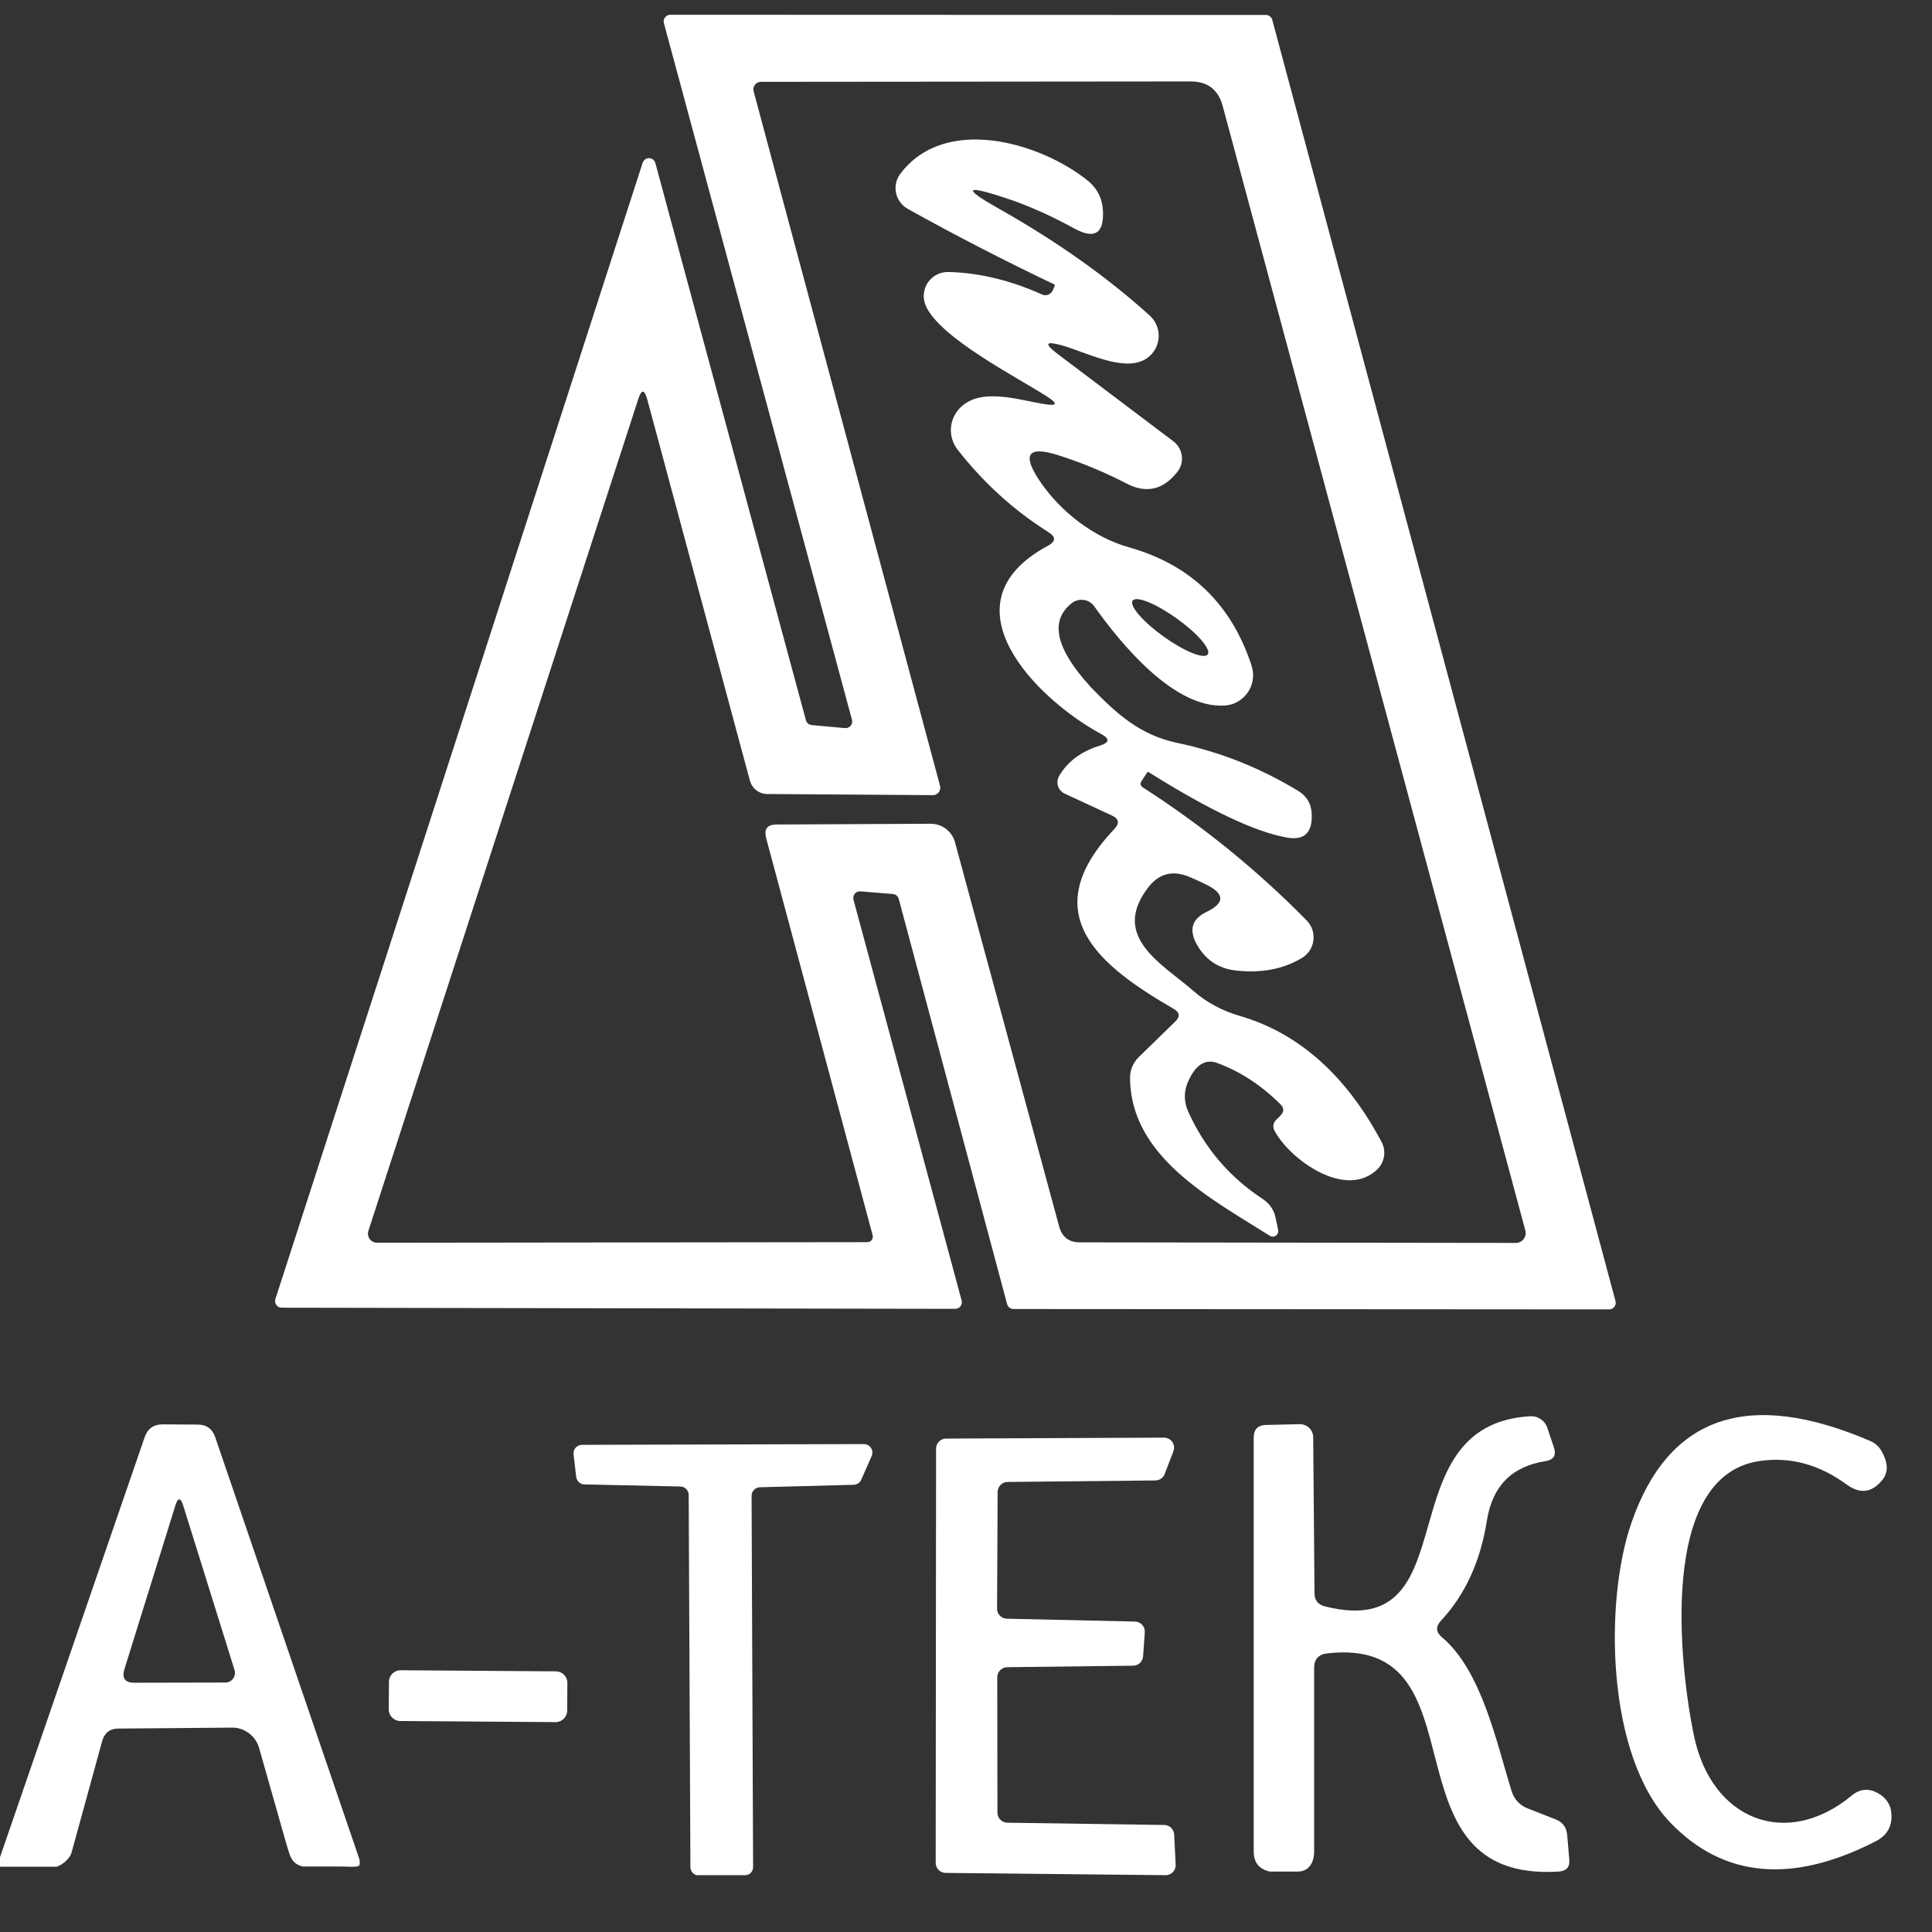 <?xml version="1.0" encoding="UTF-8"?> <svg xmlns="http://www.w3.org/2000/svg" width="102" height="102" viewBox="0 0 102 102" fill="none"><rect x="0" y="0" width="102" height="102" fill="#333333" stroke="none"/> <g clip-path="url(#clip0_51_5)"> <path d="M44.98 38L35.05 1.22C35.036 1.168 35.035 1.114 35.045 1.061C35.056 1.008 35.078 0.959 35.111 0.916C35.144 0.873 35.186 0.839 35.235 0.815C35.283 0.792 35.336 0.78 35.39 0.78L66.83 0.79C66.907 0.79 66.983 0.815 67.044 0.862C67.106 0.909 67.15 0.975 67.17 1.05L85.29 68.69C85.304 68.742 85.305 68.796 85.295 68.849C85.284 68.902 85.262 68.951 85.229 68.994C85.196 69.037 85.154 69.071 85.105 69.095C85.057 69.118 85.004 69.13 84.95 69.13L53.51 69.11C53.432 69.11 53.357 69.085 53.296 69.038C53.234 68.991 53.19 68.925 53.17 68.85L47.45 47.46C47.432 47.39 47.392 47.327 47.336 47.281C47.281 47.234 47.212 47.206 47.14 47.2L45.43 47.06C45.374 47.055 45.317 47.063 45.265 47.085C45.213 47.106 45.166 47.14 45.13 47.183C45.094 47.227 45.068 47.278 45.056 47.333C45.044 47.388 45.045 47.446 45.06 47.5L50.77 68.66C50.784 68.712 50.785 68.766 50.775 68.819C50.764 68.872 50.742 68.921 50.709 68.964C50.676 69.007 50.634 69.041 50.585 69.065C50.537 69.088 50.484 69.1 50.43 69.1L14.87 69.04C14.815 69.04 14.761 69.026 14.711 69.001C14.662 68.975 14.62 68.939 14.588 68.894C14.556 68.849 14.535 68.797 14.526 68.743C14.518 68.688 14.523 68.632 14.54 68.58L33.93 8.59C33.954 8.519 34 8.457 34.062 8.414C34.123 8.371 34.197 8.349 34.272 8.351C34.348 8.353 34.42 8.38 34.479 8.426C34.538 8.473 34.581 8.537 34.6 8.61L42.55 38.03C42.569 38.097 42.608 38.156 42.662 38.201C42.715 38.245 42.781 38.273 42.85 38.28L44.61 38.44C44.666 38.445 44.723 38.437 44.775 38.415C44.827 38.394 44.874 38.36 44.91 38.317C44.946 38.273 44.972 38.222 44.984 38.167C44.996 38.112 44.995 38.054 44.98 38ZM40.45 44.25C40.323 43.77 40.507 43.53 41 43.53L49.14 43.49C49.432 43.491 49.716 43.587 49.948 43.764C50.179 43.941 50.345 44.189 50.42 44.47L55.92 64.76C56.073 65.313 56.437 65.59 57.01 65.59L80.03 65.62C80.11 65.62 80.189 65.601 80.261 65.566C80.333 65.53 80.395 65.478 80.444 65.414C80.492 65.35 80.525 65.276 80.54 65.197C80.555 65.118 80.552 65.037 80.53 64.96L64.55 5.59C64.317 4.73 63.753 4.3 62.86 4.3L40.18 4.32C40.118 4.319 40.056 4.333 40 4.36C39.944 4.387 39.895 4.427 39.857 4.477C39.819 4.527 39.793 4.584 39.782 4.646C39.77 4.707 39.773 4.77 39.79 4.83L49.63 41.49C49.645 41.548 49.647 41.609 49.635 41.668C49.623 41.726 49.598 41.782 49.561 41.829C49.525 41.876 49.477 41.915 49.423 41.941C49.369 41.967 49.31 41.98 49.25 41.98L40.51 41.92C40.301 41.92 40.097 41.851 39.931 41.722C39.765 41.594 39.645 41.414 39.59 41.21L34.17 21.08C34.023 20.553 33.867 20.547 33.7 21.06L19.45 64.98C19.426 65.052 19.42 65.129 19.432 65.205C19.444 65.28 19.473 65.352 19.518 65.413C19.563 65.475 19.622 65.525 19.69 65.559C19.759 65.593 19.834 65.611 19.91 65.61L45.79 65.58C45.835 65.58 45.88 65.57 45.92 65.55C45.96 65.53 45.995 65.501 46.023 65.465C46.05 65.429 46.068 65.387 46.076 65.343C46.085 65.299 46.082 65.253 46.07 65.21L40.45 44.25Z" fill="white"></path> <path d="M55.27 20.93C53.7 19.92 49.62 17.84 48.88 16.15C48.792 15.953 48.755 15.738 48.773 15.523C48.791 15.308 48.863 15.101 48.983 14.922C49.103 14.743 49.267 14.598 49.459 14.499C49.651 14.401 49.864 14.353 50.08 14.36C51.7 14.4 53.347 14.797 55.02 15.55C55.07 15.573 55.125 15.585 55.18 15.586C55.236 15.588 55.291 15.578 55.343 15.557C55.395 15.537 55.443 15.506 55.483 15.467C55.524 15.428 55.557 15.382 55.58 15.33L55.68 15.1C55.7 15.06 55.69 15.03 55.65 15.01C53.003 13.75 50.43 12.423 47.93 11.03C47.773 10.942 47.636 10.822 47.529 10.678C47.421 10.533 47.346 10.368 47.308 10.193C47.27 10.017 47.27 9.836 47.309 9.662C47.347 9.487 47.422 9.323 47.53 9.18C49.86 6.07 54.84 7.48 57.41 9.52C57.923 9.933 58.197 10.47 58.23 11.13C58.29 12.33 57.79 12.643 56.73 12.07C55.47 11.377 54.253 10.837 53.08 10.45C50.893 9.73 50.803 9.933 52.81 11.06C55.837 12.773 58.467 14.64 60.7 16.66C60.872 16.815 61.003 17.009 61.084 17.226C61.165 17.443 61.192 17.676 61.163 17.905C61.135 18.135 61.052 18.354 60.921 18.545C60.789 18.735 60.614 18.892 60.41 19C59.24 19.62 57.3 18.58 56.05 18.23C55.19 17.99 55.117 18.14 55.83 18.68L61.95 23.3C62.071 23.392 62.173 23.507 62.249 23.638C62.325 23.769 62.375 23.914 62.394 24.064C62.414 24.214 62.403 24.366 62.363 24.511C62.323 24.657 62.254 24.792 62.16 24.91C61.413 25.863 60.52 26.07 59.48 25.53C58.327 24.93 57.12 24.43 55.86 24.03C54.28 23.53 53.95 23.973 54.87 25.36C55.97 27.01 57.75 28.38 59.62 28.9C62.867 29.82 65.02 31.903 66.08 35.15C66.155 35.384 66.177 35.633 66.142 35.876C66.107 36.12 66.017 36.352 65.879 36.554C65.74 36.757 65.558 36.925 65.345 37.046C65.132 37.167 64.894 37.236 64.65 37.25C61.97 37.41 59.17 33.98 57.77 32.01C57.706 31.919 57.624 31.843 57.53 31.785C57.435 31.727 57.33 31.689 57.219 31.673C57.109 31.657 56.996 31.664 56.888 31.693C56.78 31.721 56.679 31.771 56.59 31.84C55.41 32.76 55.723 34.217 57.53 36.21C57.543 36.223 57.553 36.237 57.56 36.25C58.92 37.65 60.15 38.8 62.15 39.22C64.403 39.693 66.53 40.537 68.53 41.75C68.983 42.023 69.223 42.423 69.25 42.95C69.303 43.957 68.87 44.38 67.95 44.22C66.29 43.933 63.857 42.783 60.65 40.77C60.617 40.75 60.587 40.757 60.56 40.79L60.28 41.22C60.18 41.367 60.203 41.487 60.35 41.58C63.51 43.613 66.387 45.95 68.98 48.59C69.117 48.727 69.221 48.893 69.283 49.076C69.346 49.259 69.366 49.454 69.342 49.646C69.318 49.838 69.25 50.022 69.144 50.184C69.038 50.346 68.896 50.481 68.73 50.58C67.75 51.167 66.593 51.387 65.26 51.24C64.34 51.14 63.65 50.683 63.19 49.87C62.757 49.097 62.923 48.523 63.69 48.15C64.67 47.677 64.673 47.197 63.7 46.71C63.393 46.557 63.087 46.417 62.78 46.29C61.893 45.923 61.163 46.123 60.59 46.89C58.64 49.48 61.37 50.89 63.01 52.32C63.697 52.92 64.507 53.357 65.44 53.63C68.56 54.537 71.06 56.757 72.94 60.29C73.064 60.52 73.11 60.785 73.07 61.045C73.03 61.304 72.908 61.545 72.72 61.73C71.05 63.36 68.08 61.21 67.28 59.68C67.234 59.593 67.217 59.494 67.231 59.397C67.246 59.3 67.291 59.21 67.36 59.14L67.6 58.9C67.8 58.7 67.8 58.5 67.6 58.3C66.58 57.287 65.467 56.56 64.26 56.12C63.62 55.887 63.103 56.227 62.71 57.14C62.606 57.38 62.553 57.639 62.555 57.9C62.557 58.162 62.613 58.421 62.72 58.66C63.587 60.6 64.907 62.15 66.68 63.31C67.019 63.535 67.256 63.879 67.34 64.27L67.48 64.94C67.492 64.995 67.487 65.052 67.467 65.104C67.446 65.157 67.411 65.202 67.366 65.235C67.32 65.268 67.266 65.287 67.21 65.289C67.154 65.292 67.099 65.278 67.05 65.25C63.91 63.27 59.72 61.08 59.66 56.95C59.653 56.503 59.81 56.12 60.13 55.8L62.05 53.93C62.317 53.67 62.287 53.447 61.96 53.26C58.09 51.02 54.56 48.27 58.83 43.77C59.123 43.463 59.077 43.223 58.69 43.05L56.21 41.9C56.127 41.862 56.054 41.807 55.993 41.739C55.933 41.671 55.887 41.592 55.859 41.505C55.831 41.419 55.821 41.328 55.83 41.237C55.839 41.147 55.866 41.059 55.91 40.98C56.35 40.213 57.073 39.673 58.08 39.36C58.58 39.2 58.597 38.997 58.13 38.75C54.76 36.93 49.64 31.87 55.33 28.81C55.743 28.583 55.753 28.347 55.36 28.1C53.527 26.947 51.923 25.49 50.55 23.73C50.308 23.417 50.185 23.027 50.203 22.632C50.221 22.236 50.38 21.86 50.65 21.57C51.73 20.41 53.77 21.12 55.12 21.33C55.827 21.45 55.877 21.317 55.27 20.93ZM63.764 34.55C63.855 34.423 63.733 34.151 63.426 33.795C63.118 33.439 62.65 33.027 62.123 32.65C61.863 32.464 61.596 32.291 61.338 32.143C61.08 31.995 60.836 31.874 60.62 31.786C60.404 31.699 60.22 31.647 60.078 31.634C59.937 31.621 59.841 31.647 59.796 31.71C59.705 31.837 59.827 32.108 60.134 32.465C60.442 32.821 60.91 33.233 61.437 33.61C61.697 33.796 61.964 33.968 62.222 34.117C62.48 34.265 62.724 34.386 62.94 34.474C63.156 34.561 63.34 34.613 63.481 34.626C63.623 34.639 63.719 34.613 63.764 34.55Z" fill="white"></path> <path d="M69.38 88.06V97.75C69.38 98.35 69.092 98.81 68.51 98.81H67.04C66.473 98.683 66.19 98.33 66.19 97.75V75.9C66.19 75.46 66.41 75.237 66.85 75.23L68.62 75.19C68.712 75.189 68.803 75.205 68.889 75.239C68.974 75.272 69.052 75.322 69.118 75.385C69.184 75.448 69.237 75.523 69.273 75.607C69.309 75.69 69.329 75.779 69.33 75.87L69.4 84.11C69.4 84.483 69.583 84.717 69.95 84.81C77.69 86.75 73.03 75.22 80.79 74.77C80.985 74.758 81.179 74.811 81.341 74.921C81.504 75.032 81.627 75.193 81.69 75.38L82.04 76.42C82.173 76.833 82.027 77.073 81.6 77.14C79.82 77.413 78.787 78.46 78.5 80.28C78.16 82.433 77.353 84.193 76.08 85.56C75.787 85.873 75.803 86.167 76.13 86.44C78.22 88.2 79.01 91.99 79.8 94.55C79.947 95.01 80.243 95.323 80.69 95.49L82.12 96.05C82.5 96.197 82.707 96.473 82.74 96.88L82.85 98.16C82.89 98.567 82.703 98.783 82.29 98.81C72.75 99.4 78.59 86.32 70.07 87.29C69.61 87.343 69.38 87.6 69.38 88.06Z" fill="white"></path> <path d="M92.93 77.13C87.51 77.88 88.68 88 89.43 91.63C90.36 96.11 94.33 97.64 97.77 94.79C98.19 94.443 98.643 94.4 99.13 94.66C99.563 94.9 99.803 95.243 99.85 95.69C99.923 96.383 99.65 96.89 99.03 97.21C94.603 99.477 90.983 99.143 88.17 96.21C84.78 92.65 84.71 84.52 86.12 80.43C88.073 74.743 92.29 73.297 98.77 76.09C98.998 76.194 99.189 76.365 99.32 76.58C99.687 77.213 99.707 77.73 99.38 78.13C98.833 78.81 98.207 78.893 97.5 78.38C96.053 77.32 94.53 76.903 92.93 77.13Z" fill="white"></path> <path d="M-0.007 98.553C-1.42399e-06 98.5 -1.42399e-06 98.133 -0.007 98.073L7.64 75.87C7.8 75.417 8.12 75.193 8.6 75.2L10.43 75.21C10.897 75.21 11.207 75.43 11.36 75.87L18.953 98.093C18.995 98.211 19.004 98.338 18.98 98.461C18.955 98.583 18.493 98.553 18.493 98.553L18.044 98.543H15.993C15.373 98.39 15.327 98.01 15.133 97.403L13.67 92.25C13.574 91.946 13.384 91.681 13.128 91.494C12.873 91.306 12.565 91.207 12.25 91.21L6.25 91.26C5.81 91.26 5.527 91.473 5.4 91.9L3.773 97.823C3.687 98.123 3.293 98.46 2.993 98.553C2.993 98.553 0.993 98.553 -0.007 98.553ZM12.38 88.16L9.68 79.51C9.533 79.043 9.39 79.043 9.25 79.51L6.57 88.12C6.423 88.607 6.603 88.847 7.11 88.84L11.9 88.83C11.98 88.829 12.059 88.81 12.131 88.773C12.202 88.736 12.264 88.682 12.31 88.617C12.357 88.552 12.388 88.476 12.4 88.397C12.412 88.317 12.405 88.236 12.38 88.16Z" fill="white"></path> <path d="M39.68 78.97L39.76 98.57C39.76 98.64 39.743 98.709 39.712 98.772C39.68 98.835 39.634 98.889 39.578 98.931C39.522 98.972 39.432 98.988 39.363 99H36.77C36.678 98.972 36.597 98.915 36.539 98.838C36.481 98.76 36.45 98.666 36.45 98.57L36.36 78.93C36.36 78.812 36.314 78.699 36.232 78.615C36.15 78.531 36.038 78.483 35.92 78.48L30.86 78.37C30.751 78.368 30.645 78.327 30.564 78.253C30.483 78.179 30.432 78.079 30.42 77.97L30.28 76.78C30.273 76.717 30.279 76.653 30.299 76.592C30.318 76.532 30.35 76.476 30.393 76.429C30.435 76.382 30.487 76.344 30.545 76.318C30.604 76.293 30.666 76.28 30.73 76.28L45.6 76.24C45.675 76.239 45.75 76.256 45.817 76.291C45.883 76.326 45.94 76.378 45.982 76.44C46.024 76.503 46.049 76.575 46.056 76.65C46.062 76.725 46.05 76.801 46.02 76.87L45.47 78.12C45.436 78.198 45.38 78.265 45.309 78.313C45.238 78.361 45.155 78.388 45.07 78.39L40.12 78.52C40.002 78.523 39.891 78.571 39.808 78.655C39.726 78.739 39.68 78.852 39.68 78.97Z" fill="white"></path> <path d="M52.65 88.55L52.66 95.7C52.66 95.839 52.714 95.972 52.812 96.071C52.909 96.17 53.041 96.227 53.18 96.23L61.47 96.35C61.605 96.353 61.735 96.407 61.831 96.501C61.928 96.596 61.985 96.725 61.99 96.86L62.07 98.45C62.073 98.521 62.061 98.592 62.035 98.659C62.01 98.726 61.971 98.786 61.922 98.838C61.873 98.889 61.813 98.93 61.748 98.958C61.682 98.986 61.611 99 61.54 99L49.92 98.88C49.781 98.877 49.649 98.82 49.552 98.721C49.454 98.622 49.4 98.489 49.4 98.35L49.42 76.48C49.42 76.339 49.476 76.205 49.575 76.105C49.675 76.006 49.809 75.95 49.95 75.95L61.45 75.9C61.536 75.899 61.622 75.919 61.699 75.959C61.775 75.999 61.841 76.057 61.891 76.128C61.94 76.199 61.971 76.281 61.981 76.367C61.992 76.452 61.981 76.539 61.95 76.62L61.49 77.82C61.452 77.919 61.385 78.005 61.297 78.066C61.21 78.126 61.106 78.159 61 78.16L53.19 78.24C53.053 78.243 52.922 78.298 52.825 78.395C52.728 78.492 52.673 78.623 52.67 78.76L52.64 84.93C52.64 85.069 52.694 85.202 52.792 85.301C52.889 85.4 53.021 85.457 53.16 85.46L59.92 85.61C59.991 85.611 60.062 85.627 60.127 85.656C60.192 85.685 60.251 85.727 60.299 85.779C60.348 85.832 60.385 85.893 60.41 85.96C60.434 86.027 60.444 86.099 60.44 86.17L60.35 87.44C60.342 87.574 60.285 87.699 60.188 87.792C60.092 87.885 59.964 87.938 59.83 87.94L53.17 88.02C53.031 88.023 52.899 88.08 52.802 88.179C52.704 88.278 52.65 88.411 52.65 88.55Z" fill="white"></path> <path d="M29.349 88.239L21.149 88.181C20.813 88.179 20.538 88.45 20.535 88.787L20.525 90.247C20.523 90.584 20.794 90.859 21.131 90.861L29.331 90.919C29.667 90.921 29.942 90.65 29.945 90.313L29.955 88.853C29.957 88.516 29.686 88.241 29.349 88.239Z" fill="white"></path> </g> <defs> <clipPath id="clip0_51_5"> <rect width="102" height="102" fill="white"></rect> </clipPath> </defs> </svg> 